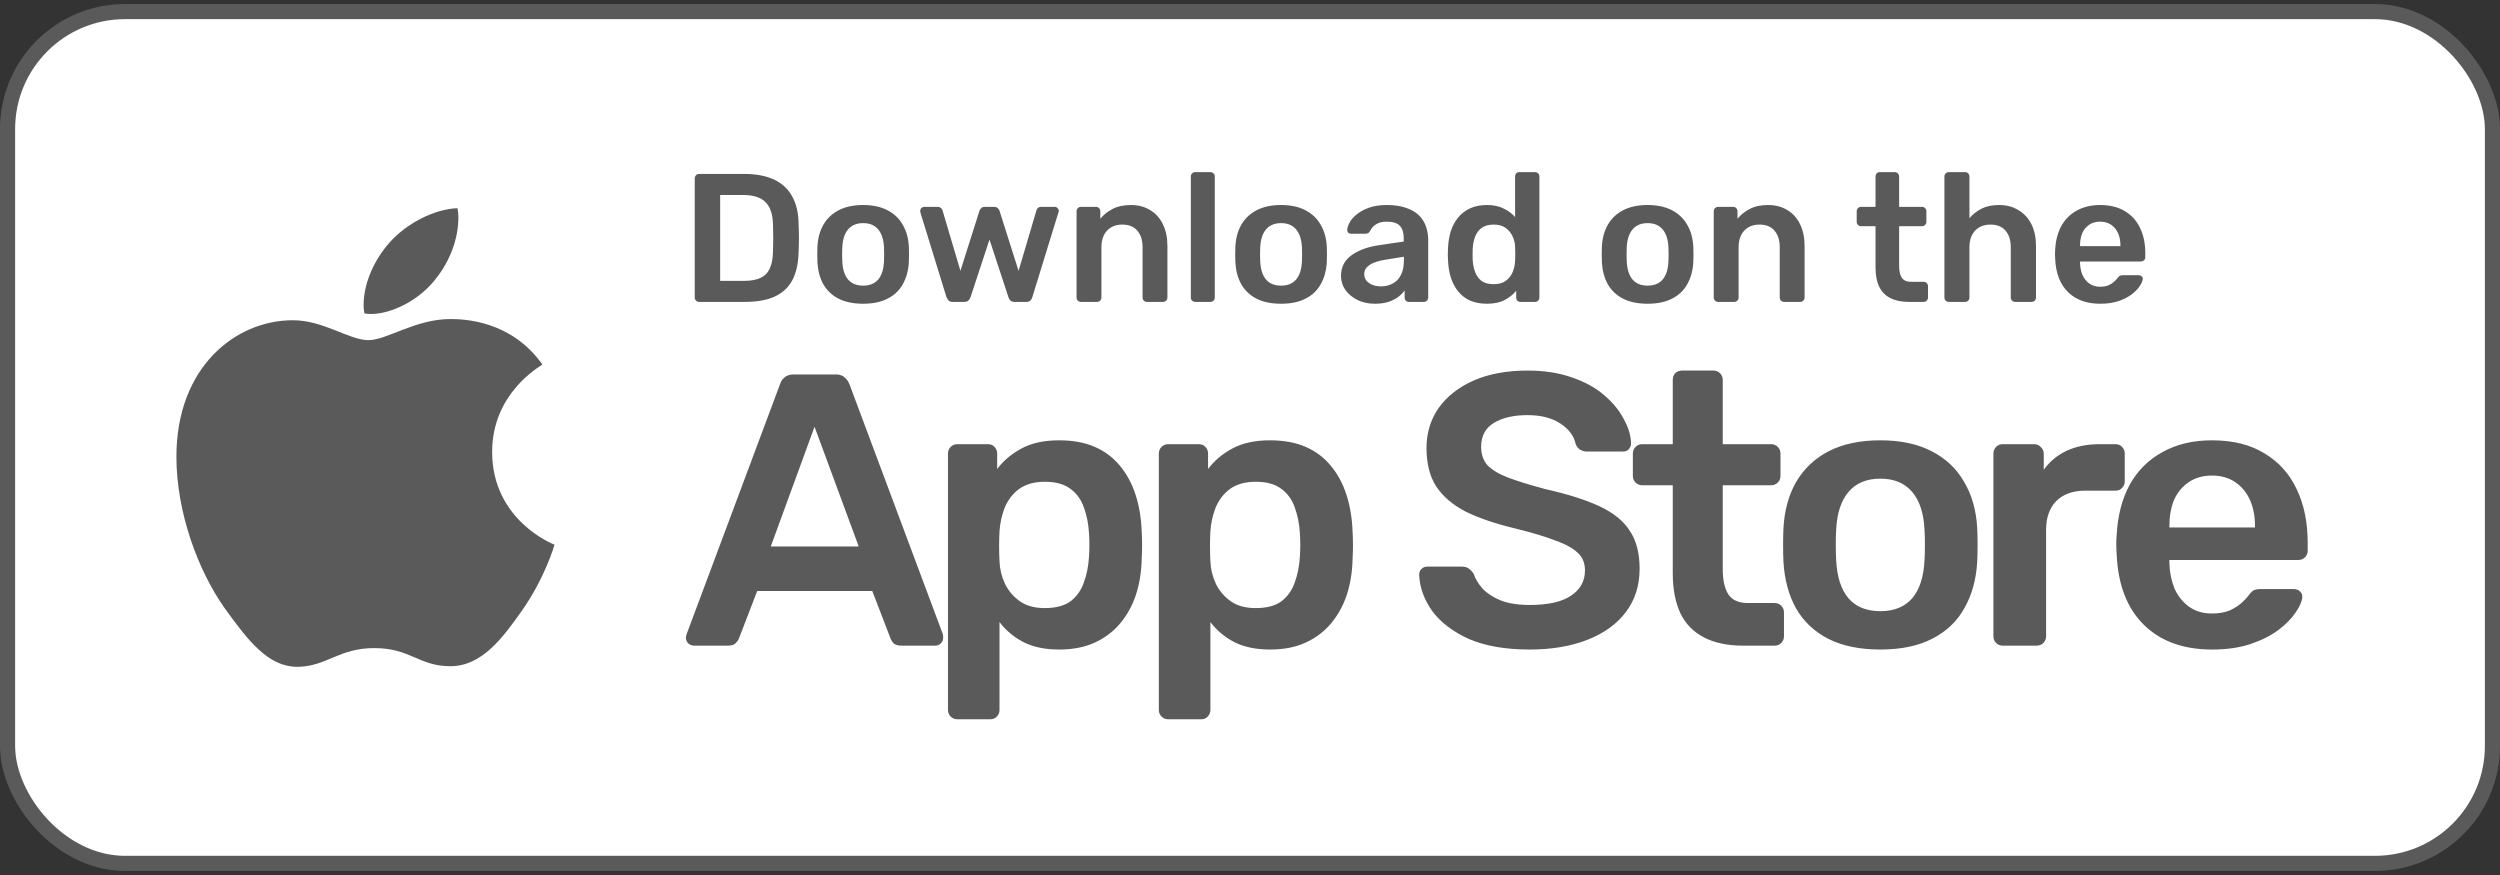 <svg width="160" height="56" viewBox="0 0 160 56" fill="none" xmlns="http://www.w3.org/2000/svg">
<rect x="0" y="0" width="160" height="56" fill="#333333" stroke="none"/>
<rect x="0.484" y="0.742" width="159.032" height="54.515" rx="7.516" fill="white"/>
<rect x="0.484" y="0.742" width="159.032" height="54.515" rx="7.516" stroke="#5A5A5A" stroke-width="0.968"/>
<path d="M34.713 23.331C34.541 23.463 31.497 25.157 31.497 28.923C31.497 33.279 35.37 34.82 35.486 34.858C35.468 34.953 34.871 36.969 33.444 39.024C32.172 40.832 30.844 42.637 28.823 42.637C26.802 42.637 26.281 41.478 23.948 41.478C21.675 41.478 20.866 42.676 19.018 42.676C17.169 42.676 15.879 41.002 14.396 38.948C12.678 36.535 11.29 32.786 11.29 29.228C11.29 23.522 15.047 20.495 18.744 20.495C20.709 20.495 22.346 21.769 23.58 21.769C24.754 21.769 26.585 20.419 28.82 20.419C29.667 20.419 32.71 20.495 34.713 23.331ZM27.759 18.003C28.683 16.92 29.337 15.417 29.337 13.914C29.337 13.706 29.319 13.495 29.28 13.324C27.776 13.38 25.987 14.313 24.908 15.549C24.061 16.5 23.271 18.003 23.271 19.527C23.271 19.756 23.309 19.985 23.327 20.058C23.422 20.076 23.577 20.096 23.731 20.096C25.081 20.096 26.778 19.204 27.759 18.003Z" fill="#5A5A5A"/>
<path d="M44.744 19.322C44.666 19.322 44.6 19.295 44.545 19.24C44.491 19.186 44.463 19.119 44.463 19.041V11.425C44.463 11.339 44.491 11.269 44.545 11.214C44.6 11.159 44.666 11.132 44.744 11.132H47.599C48.387 11.132 49.034 11.253 49.541 11.495C50.056 11.737 50.442 12.095 50.7 12.571C50.965 13.047 51.101 13.628 51.109 14.315C51.125 14.658 51.133 14.962 51.133 15.227C51.133 15.492 51.125 15.793 51.109 16.128C51.093 16.854 50.961 17.454 50.711 17.93C50.462 18.398 50.083 18.749 49.576 18.983C49.077 19.209 48.438 19.322 47.657 19.322H44.744ZM46.09 17.977H47.599C48.036 17.977 48.391 17.914 48.664 17.79C48.937 17.665 49.136 17.466 49.261 17.193C49.393 16.912 49.463 16.545 49.471 16.093C49.479 15.859 49.483 15.656 49.483 15.485C49.491 15.305 49.491 15.13 49.483 14.958C49.483 14.779 49.479 14.576 49.471 14.35C49.456 13.71 49.296 13.238 48.991 12.934C48.687 12.63 48.203 12.478 47.541 12.478H46.09V17.977ZM55.241 19.439C54.617 19.439 54.09 19.33 53.661 19.112C53.24 18.893 52.916 18.585 52.69 18.187C52.472 17.79 52.347 17.325 52.316 16.795C52.308 16.655 52.304 16.483 52.304 16.28C52.304 16.077 52.308 15.906 52.316 15.765C52.347 15.227 52.476 14.763 52.702 14.373C52.936 13.975 53.263 13.667 53.685 13.449C54.114 13.23 54.632 13.121 55.241 13.121C55.849 13.121 56.364 13.23 56.785 13.449C57.214 13.667 57.542 13.975 57.768 14.373C58.002 14.763 58.135 15.227 58.166 15.765C58.173 15.906 58.177 16.077 58.177 16.28C58.177 16.483 58.173 16.655 58.166 16.795C58.135 17.325 58.006 17.79 57.78 18.187C57.561 18.585 57.237 18.893 56.809 19.112C56.387 19.33 55.865 19.439 55.241 19.439ZM55.241 18.281C55.654 18.281 55.974 18.152 56.2 17.895C56.426 17.63 56.551 17.244 56.575 16.736C56.582 16.619 56.586 16.467 56.586 16.28C56.586 16.093 56.582 15.941 56.575 15.824C56.551 15.325 56.426 14.943 56.2 14.677C55.974 14.412 55.654 14.28 55.241 14.28C54.827 14.28 54.508 14.412 54.281 14.677C54.055 14.943 53.93 15.325 53.907 15.824C53.899 15.941 53.895 16.093 53.895 16.28C53.895 16.467 53.899 16.619 53.907 16.736C53.93 17.244 54.055 17.63 54.281 17.895C54.508 18.152 54.827 18.281 55.241 18.281ZM60.964 19.322C60.855 19.322 60.773 19.295 60.718 19.24C60.663 19.186 60.617 19.116 60.578 19.03L58.905 13.601C58.897 13.562 58.893 13.527 58.893 13.496C58.893 13.425 58.916 13.367 58.963 13.32C59.018 13.265 59.076 13.238 59.139 13.238H60.004C60.098 13.238 60.172 13.265 60.227 13.32C60.281 13.367 60.312 13.414 60.32 13.46L61.467 17.333L62.684 13.496C62.699 13.441 62.734 13.386 62.789 13.332C62.844 13.269 62.925 13.238 63.035 13.238H63.62C63.729 13.238 63.811 13.269 63.865 13.332C63.92 13.386 63.955 13.441 63.971 13.496L65.188 17.333L66.334 13.46C66.342 13.414 66.369 13.367 66.416 13.32C66.471 13.265 66.545 13.238 66.638 13.238H67.504C67.574 13.238 67.633 13.265 67.68 13.32C67.734 13.367 67.762 13.425 67.762 13.496C67.762 13.527 67.754 13.562 67.738 13.601L66.065 19.03C66.042 19.116 65.999 19.186 65.936 19.24C65.882 19.295 65.8 19.322 65.691 19.322H64.93C64.821 19.322 64.735 19.295 64.673 19.24C64.61 19.186 64.567 19.116 64.544 19.03L63.327 15.332L62.11 19.03C62.079 19.116 62.032 19.186 61.97 19.24C61.915 19.295 61.83 19.322 61.713 19.322H60.964ZM69.181 19.322C69.103 19.322 69.037 19.295 68.982 19.24C68.927 19.186 68.9 19.119 68.9 19.041V13.519C68.9 13.441 68.927 13.375 68.982 13.32C69.037 13.265 69.103 13.238 69.181 13.238H70.14C70.218 13.238 70.285 13.265 70.339 13.32C70.394 13.375 70.421 13.441 70.421 13.519V13.999C70.624 13.749 70.881 13.542 71.193 13.379C71.513 13.207 71.907 13.121 72.375 13.121C72.851 13.121 73.264 13.23 73.615 13.449C73.966 13.659 74.236 13.96 74.423 14.35C74.618 14.74 74.715 15.208 74.715 15.754V19.041C74.715 19.119 74.688 19.186 74.633 19.24C74.579 19.295 74.512 19.322 74.434 19.322H73.405C73.327 19.322 73.26 19.295 73.206 19.24C73.151 19.186 73.124 19.119 73.124 19.041V15.824C73.124 15.371 73.011 15.017 72.785 14.759C72.566 14.502 72.246 14.373 71.825 14.373C71.42 14.373 71.096 14.502 70.854 14.759C70.612 15.017 70.491 15.371 70.491 15.824V19.041C70.491 19.119 70.464 19.186 70.409 19.24C70.355 19.295 70.289 19.322 70.211 19.322H69.181ZM76.494 19.322C76.416 19.322 76.35 19.295 76.295 19.24C76.24 19.186 76.213 19.119 76.213 19.041V11.296C76.213 11.218 76.24 11.152 76.295 11.097C76.35 11.043 76.416 11.015 76.494 11.015H77.465C77.543 11.015 77.609 11.043 77.664 11.097C77.719 11.152 77.746 11.218 77.746 11.296V19.041C77.746 19.119 77.719 19.186 77.664 19.24C77.609 19.295 77.543 19.322 77.465 19.322H76.494ZM81.989 19.439C81.365 19.439 80.838 19.33 80.409 19.112C79.988 18.893 79.664 18.585 79.438 18.187C79.22 17.79 79.095 17.325 79.064 16.795C79.056 16.655 79.052 16.483 79.052 16.28C79.052 16.077 79.056 15.906 79.064 15.765C79.095 15.227 79.224 14.763 79.45 14.373C79.684 13.975 80.011 13.667 80.433 13.449C80.862 13.23 81.38 13.121 81.989 13.121C82.597 13.121 83.112 13.23 83.533 13.449C83.962 13.667 84.29 13.975 84.516 14.373C84.75 14.763 84.883 15.227 84.914 15.765C84.922 15.906 84.926 16.077 84.926 16.28C84.926 16.483 84.922 16.655 84.914 16.795C84.883 17.325 84.754 17.79 84.528 18.187C84.309 18.585 83.986 18.893 83.557 19.112C83.135 19.33 82.613 19.439 81.989 19.439ZM81.989 18.281C82.402 18.281 82.722 18.152 82.948 17.895C83.174 17.63 83.299 17.244 83.323 16.736C83.33 16.619 83.334 16.467 83.334 16.28C83.334 16.093 83.33 15.941 83.323 15.824C83.299 15.325 83.174 14.943 82.948 14.677C82.722 14.412 82.402 14.28 81.989 14.28C81.575 14.28 81.256 14.412 81.029 14.677C80.803 14.943 80.678 15.325 80.655 15.824C80.647 15.941 80.643 16.093 80.643 16.28C80.643 16.467 80.647 16.619 80.655 16.736C80.678 17.244 80.803 17.63 81.029 17.895C81.256 18.152 81.575 18.281 81.989 18.281ZM87.989 19.439C87.583 19.439 87.216 19.361 86.889 19.205C86.561 19.041 86.3 18.827 86.105 18.562C85.918 18.289 85.824 17.985 85.824 17.649C85.824 17.103 86.043 16.67 86.479 16.35C86.924 16.023 87.509 15.804 88.234 15.695L89.837 15.461V15.216C89.837 14.888 89.755 14.634 89.592 14.455C89.428 14.276 89.147 14.186 88.749 14.186C88.468 14.186 88.238 14.244 88.059 14.361C87.887 14.471 87.758 14.619 87.673 14.806C87.61 14.907 87.521 14.958 87.404 14.958H86.479C86.394 14.958 86.327 14.935 86.28 14.888C86.241 14.841 86.222 14.779 86.222 14.701C86.23 14.576 86.28 14.424 86.374 14.244C86.468 14.065 86.616 13.893 86.819 13.73C87.021 13.558 87.283 13.414 87.603 13.297C87.922 13.18 88.308 13.121 88.761 13.121C89.252 13.121 89.666 13.184 90.001 13.308C90.344 13.425 90.617 13.585 90.82 13.788C91.023 13.991 91.171 14.229 91.265 14.502C91.358 14.775 91.405 15.063 91.405 15.368V19.041C91.405 19.119 91.378 19.186 91.323 19.24C91.269 19.295 91.202 19.322 91.124 19.322H90.177C90.091 19.322 90.021 19.295 89.966 19.24C89.919 19.186 89.896 19.119 89.896 19.041V18.585C89.794 18.733 89.658 18.874 89.486 19.006C89.315 19.131 89.104 19.236 88.854 19.322C88.613 19.4 88.324 19.439 87.989 19.439ZM88.386 18.328C88.659 18.328 88.905 18.269 89.124 18.152C89.35 18.035 89.525 17.856 89.65 17.614C89.783 17.364 89.849 17.052 89.849 16.678V16.432L88.679 16.619C88.219 16.69 87.876 16.803 87.649 16.959C87.423 17.115 87.31 17.306 87.31 17.532C87.31 17.704 87.361 17.852 87.462 17.977C87.571 18.094 87.708 18.183 87.872 18.246C88.035 18.3 88.207 18.328 88.386 18.328ZM95.164 19.439C94.759 19.439 94.4 19.373 94.088 19.24C93.784 19.1 93.53 18.905 93.327 18.655C93.124 18.406 92.969 18.113 92.859 17.778C92.75 17.435 92.688 17.06 92.672 16.655C92.664 16.514 92.66 16.389 92.66 16.28C92.66 16.163 92.664 16.035 92.672 15.894C92.688 15.504 92.746 15.141 92.848 14.806C92.957 14.471 93.113 14.178 93.316 13.928C93.526 13.671 93.784 13.472 94.088 13.332C94.4 13.191 94.759 13.121 95.164 13.121C95.585 13.121 95.94 13.195 96.229 13.344C96.525 13.484 96.771 13.667 96.966 13.893V11.296C96.966 11.218 96.989 11.152 97.036 11.097C97.091 11.043 97.161 11.015 97.247 11.015H98.241C98.319 11.015 98.386 11.043 98.44 11.097C98.495 11.152 98.522 11.218 98.522 11.296V19.041C98.522 19.119 98.495 19.186 98.44 19.24C98.386 19.295 98.319 19.322 98.241 19.322H97.317C97.231 19.322 97.161 19.295 97.106 19.24C97.06 19.186 97.036 19.119 97.036 19.041V18.609C96.841 18.85 96.592 19.049 96.287 19.205C95.991 19.361 95.617 19.439 95.164 19.439ZM95.597 18.187C95.925 18.187 96.186 18.113 96.381 17.965C96.576 17.817 96.72 17.63 96.814 17.403C96.907 17.169 96.958 16.931 96.966 16.69C96.974 16.549 96.978 16.401 96.978 16.245C96.978 16.081 96.974 15.929 96.966 15.789C96.958 15.555 96.904 15.332 96.802 15.122C96.701 14.903 96.553 14.724 96.358 14.584C96.163 14.443 95.909 14.373 95.597 14.373C95.269 14.373 95.008 14.447 94.813 14.595C94.626 14.736 94.49 14.923 94.404 15.157C94.318 15.391 94.267 15.648 94.252 15.929C94.244 16.163 94.244 16.397 94.252 16.631C94.267 16.912 94.318 17.169 94.404 17.403C94.49 17.637 94.626 17.828 94.813 17.977C95.008 18.117 95.269 18.187 95.597 18.187ZM105.446 19.439C104.822 19.439 104.296 19.33 103.867 19.112C103.446 18.893 103.122 18.585 102.896 18.187C102.677 17.79 102.552 17.325 102.521 16.795C102.513 16.655 102.51 16.483 102.51 16.28C102.51 16.077 102.513 15.906 102.521 15.765C102.552 15.227 102.681 14.763 102.907 14.373C103.141 13.975 103.469 13.667 103.89 13.449C104.319 13.23 104.838 13.121 105.446 13.121C106.055 13.121 106.569 13.23 106.991 13.449C107.42 13.667 107.747 13.975 107.974 14.373C108.208 14.763 108.34 15.227 108.371 15.765C108.379 15.906 108.383 16.077 108.383 16.28C108.383 16.483 108.379 16.655 108.371 16.795C108.34 17.325 108.211 17.79 107.985 18.187C107.767 18.585 107.443 18.893 107.014 19.112C106.593 19.33 106.07 19.439 105.446 19.439ZM105.446 18.281C105.86 18.281 106.179 18.152 106.406 17.895C106.632 17.63 106.757 17.244 106.78 16.736C106.788 16.619 106.792 16.467 106.792 16.28C106.792 16.093 106.788 15.941 106.78 15.824C106.757 15.325 106.632 14.943 106.406 14.677C106.179 14.412 105.86 14.28 105.446 14.28C105.033 14.28 104.713 14.412 104.487 14.677C104.261 14.943 104.136 15.325 104.112 15.824C104.105 15.941 104.101 16.093 104.101 16.28C104.101 16.467 104.105 16.619 104.112 16.736C104.136 17.244 104.261 17.63 104.487 17.895C104.713 18.152 105.033 18.281 105.446 18.281ZM109.96 19.322C109.882 19.322 109.816 19.295 109.761 19.24C109.707 19.186 109.679 19.119 109.679 19.041V13.519C109.679 13.441 109.707 13.375 109.761 13.32C109.816 13.265 109.882 13.238 109.96 13.238H110.92C110.998 13.238 111.064 13.265 111.118 13.32C111.173 13.375 111.2 13.441 111.2 13.519V13.999C111.403 13.749 111.661 13.542 111.973 13.379C112.292 13.207 112.686 13.121 113.154 13.121C113.63 13.121 114.044 13.23 114.395 13.449C114.746 13.659 115.015 13.96 115.202 14.35C115.397 14.74 115.494 15.208 115.494 15.754V19.041C115.494 19.119 115.467 19.186 115.412 19.24C115.358 19.295 115.292 19.322 115.214 19.322H114.184C114.106 19.322 114.04 19.295 113.985 19.24C113.93 19.186 113.903 19.119 113.903 19.041V15.824C113.903 15.371 113.79 15.017 113.564 14.759C113.345 14.502 113.026 14.373 112.604 14.373C112.199 14.373 111.875 14.502 111.633 14.759C111.391 15.017 111.271 15.371 111.271 15.824V19.041C111.271 19.119 111.243 19.186 111.189 19.24C111.134 19.295 111.068 19.322 110.99 19.322H109.96ZM122.164 19.322C121.696 19.322 121.302 19.24 120.982 19.077C120.662 18.913 120.424 18.671 120.268 18.351C120.112 18.023 120.034 17.618 120.034 17.134V14.478H119.11C119.032 14.478 118.966 14.451 118.911 14.396C118.857 14.342 118.829 14.276 118.829 14.198V13.519C118.829 13.441 118.857 13.375 118.911 13.32C118.966 13.265 119.032 13.238 119.11 13.238H120.034V11.296C120.034 11.218 120.058 11.152 120.105 11.097C120.159 11.043 120.229 11.015 120.315 11.015H121.263C121.341 11.015 121.407 11.043 121.462 11.097C121.516 11.152 121.544 11.218 121.544 11.296V13.238H123.006C123.084 13.238 123.151 13.265 123.205 13.32C123.26 13.375 123.287 13.441 123.287 13.519V14.198C123.287 14.276 123.26 14.342 123.205 14.396C123.151 14.451 123.084 14.478 123.006 14.478H121.544V17.017C121.544 17.337 121.598 17.587 121.707 17.766C121.824 17.945 122.023 18.035 122.304 18.035H123.112C123.19 18.035 123.256 18.062 123.31 18.117C123.365 18.172 123.392 18.238 123.392 18.316V19.041C123.392 19.119 123.365 19.186 123.31 19.24C123.256 19.295 123.19 19.322 123.112 19.322H122.164ZM124.723 19.322C124.645 19.322 124.578 19.295 124.524 19.24C124.469 19.186 124.442 19.119 124.442 19.041V11.296C124.442 11.218 124.469 11.152 124.524 11.097C124.578 11.043 124.645 11.015 124.723 11.015H125.764C125.85 11.015 125.916 11.043 125.963 11.097C126.018 11.152 126.045 11.218 126.045 11.296V13.964C126.255 13.714 126.513 13.511 126.817 13.355C127.121 13.199 127.496 13.121 127.94 13.121C128.416 13.121 128.83 13.23 129.181 13.449C129.539 13.659 129.816 13.96 130.011 14.35C130.206 14.74 130.304 15.208 130.304 15.754V19.041C130.304 19.119 130.276 19.186 130.222 19.24C130.167 19.295 130.101 19.322 130.023 19.322H128.97C128.892 19.322 128.826 19.295 128.771 19.24C128.716 19.186 128.689 19.119 128.689 19.041V15.824C128.689 15.371 128.576 15.017 128.35 14.759C128.131 14.502 127.812 14.373 127.39 14.373C126.985 14.373 126.657 14.502 126.408 14.759C126.166 15.017 126.045 15.371 126.045 15.824V19.041C126.045 19.119 126.018 19.186 125.963 19.24C125.916 19.295 125.85 19.322 125.764 19.322H124.723ZM134.409 19.439C133.544 19.439 132.857 19.19 132.35 18.691C131.843 18.191 131.57 17.481 131.531 16.561C131.523 16.483 131.519 16.386 131.519 16.268C131.519 16.144 131.523 16.046 131.531 15.976C131.562 15.391 131.695 14.884 131.929 14.455C132.171 14.026 132.502 13.698 132.923 13.472C133.345 13.238 133.84 13.121 134.409 13.121C135.041 13.121 135.572 13.254 136.001 13.519C136.43 13.776 136.753 14.139 136.972 14.607C137.19 15.067 137.299 15.602 137.299 16.21V16.456C137.299 16.534 137.272 16.6 137.217 16.655C137.163 16.709 137.093 16.736 137.007 16.736H133.122C133.122 16.736 133.122 16.748 133.122 16.772C133.122 16.795 133.122 16.814 133.122 16.83C133.13 17.103 133.181 17.357 133.274 17.591C133.376 17.817 133.52 18 133.707 18.14C133.902 18.281 134.132 18.351 134.398 18.351C134.616 18.351 134.799 18.32 134.948 18.258C135.096 18.187 135.217 18.109 135.31 18.023C135.404 17.938 135.47 17.867 135.509 17.813C135.579 17.719 135.634 17.665 135.673 17.649C135.72 17.626 135.786 17.614 135.872 17.614H136.878C136.956 17.614 137.019 17.637 137.065 17.684C137.12 17.731 137.143 17.79 137.136 17.86C137.128 17.985 137.061 18.137 136.937 18.316C136.82 18.495 136.648 18.671 136.422 18.843C136.196 19.014 135.911 19.159 135.568 19.276C135.232 19.385 134.846 19.439 134.409 19.439ZM133.122 15.754H135.708V15.719C135.708 15.414 135.657 15.149 135.556 14.923C135.455 14.697 135.306 14.517 135.111 14.385C134.916 14.252 134.682 14.186 134.409 14.186C134.136 14.186 133.902 14.252 133.707 14.385C133.512 14.517 133.364 14.697 133.263 14.923C133.169 15.149 133.122 15.414 133.122 15.719V15.754Z" fill="#5A5A5A"/>
<path d="M44.419 41.322C44.286 41.322 44.163 41.273 44.047 41.173C43.947 41.074 43.898 40.95 43.898 40.801C43.898 40.735 43.914 40.661 43.947 40.578L49.924 24.584C49.973 24.419 50.064 24.278 50.197 24.162C50.345 24.03 50.544 23.964 50.792 23.964H53.495C53.743 23.964 53.933 24.03 54.065 24.162C54.197 24.278 54.296 24.419 54.363 24.584L60.339 40.578C60.355 40.661 60.364 40.735 60.364 40.801C60.364 40.95 60.314 41.074 60.215 41.173C60.116 41.273 60 41.322 59.868 41.322H57.71C57.479 41.322 57.305 41.273 57.19 41.173C57.09 41.058 57.024 40.95 56.991 40.851L55.826 37.826H48.461L47.295 40.851C47.262 40.95 47.188 41.058 47.072 41.173C46.973 41.273 46.807 41.322 46.576 41.322H44.419ZM49.329 34.974H54.958L52.131 27.312L49.329 34.974ZM61.265 46.034C61.1 46.034 60.959 45.976 60.844 45.86C60.728 45.745 60.67 45.604 60.67 45.439V29.023C60.67 28.857 60.728 28.717 60.844 28.601C60.959 28.485 61.1 28.427 61.265 28.427H63.224C63.406 28.427 63.547 28.485 63.646 28.601C63.761 28.717 63.819 28.857 63.819 29.023V30.015C64.216 29.485 64.737 29.047 65.382 28.7C66.026 28.353 66.828 28.18 67.787 28.18C68.663 28.18 69.424 28.32 70.068 28.601C70.713 28.882 71.25 29.287 71.68 29.816C72.11 30.329 72.441 30.94 72.672 31.651C72.904 32.362 73.036 33.147 73.069 34.007C73.085 34.288 73.094 34.577 73.094 34.875C73.094 35.172 73.085 35.47 73.069 35.768C73.052 36.594 72.928 37.363 72.697 38.074C72.466 38.768 72.127 39.38 71.68 39.909C71.25 40.421 70.713 40.826 70.068 41.124C69.424 41.422 68.663 41.57 67.787 41.57C66.894 41.57 66.134 41.413 65.506 41.099C64.877 40.769 64.365 40.339 63.968 39.81V45.439C63.968 45.604 63.91 45.745 63.795 45.86C63.695 45.976 63.555 46.034 63.373 46.034H61.265ZM66.87 38.917C67.58 38.917 68.134 38.768 68.531 38.471C68.928 38.156 69.209 37.751 69.374 37.255C69.556 36.76 69.663 36.214 69.696 35.619C69.73 35.123 69.73 34.627 69.696 34.131C69.663 33.536 69.556 32.99 69.374 32.494C69.209 31.998 68.928 31.602 68.531 31.304C68.134 30.99 67.58 30.833 66.87 30.833C66.192 30.833 65.638 30.99 65.208 31.304C64.795 31.618 64.489 32.023 64.29 32.519C64.109 32.998 64.001 33.495 63.968 34.007C63.952 34.304 63.943 34.619 63.943 34.949C63.943 35.28 63.952 35.602 63.968 35.916C63.985 36.412 64.1 36.892 64.315 37.355C64.53 37.801 64.844 38.173 65.258 38.471C65.671 38.768 66.208 38.917 66.87 38.917ZM74.761 46.034C74.596 46.034 74.456 45.976 74.34 45.86C74.224 45.745 74.166 45.604 74.166 45.439V29.023C74.166 28.857 74.224 28.717 74.34 28.601C74.456 28.485 74.596 28.427 74.761 28.427H76.721C76.902 28.427 77.043 28.485 77.142 28.601C77.258 28.717 77.316 28.857 77.316 29.023V30.015C77.713 29.485 78.233 29.047 78.878 28.7C79.523 28.353 80.325 28.18 81.283 28.18C82.159 28.18 82.92 28.32 83.565 28.601C84.21 28.882 84.747 29.287 85.177 29.816C85.606 30.329 85.937 30.94 86.168 31.651C86.4 32.362 86.532 33.147 86.565 34.007C86.582 34.288 86.59 34.577 86.59 34.875C86.59 35.172 86.582 35.47 86.565 35.768C86.549 36.594 86.425 37.363 86.193 38.074C85.962 38.768 85.623 39.38 85.177 39.909C84.747 40.421 84.21 40.826 83.565 41.124C82.92 41.422 82.159 41.57 81.283 41.57C80.391 41.57 79.63 41.413 79.002 41.099C78.374 40.769 77.861 40.339 77.465 39.81V45.439C77.465 45.604 77.407 45.745 77.291 45.86C77.192 45.976 77.051 46.034 76.869 46.034H74.761ZM80.366 38.917C81.077 38.917 81.63 38.768 82.027 38.471C82.424 38.156 82.705 37.751 82.87 37.255C83.052 36.76 83.16 36.214 83.193 35.619C83.226 35.123 83.226 34.627 83.193 34.131C83.16 33.536 83.052 32.99 82.87 32.494C82.705 31.998 82.424 31.602 82.027 31.304C81.63 30.99 81.077 30.833 80.366 30.833C79.688 30.833 79.134 30.99 78.704 31.304C78.291 31.618 77.985 32.023 77.787 32.519C77.605 32.998 77.498 33.495 77.465 34.007C77.448 34.304 77.44 34.619 77.44 34.949C77.44 35.28 77.448 35.602 77.465 35.916C77.481 36.412 77.597 36.892 77.812 37.355C78.027 37.801 78.341 38.173 78.754 38.471C79.167 38.768 79.704 38.917 80.366 38.917ZM97.892 41.57C96.355 41.57 95.065 41.347 94.024 40.901C92.999 40.438 92.213 39.843 91.668 39.115C91.139 38.371 90.858 37.594 90.825 36.784C90.825 36.636 90.874 36.511 90.974 36.412C91.073 36.313 91.197 36.264 91.346 36.264H93.553C93.767 36.264 93.924 36.313 94.024 36.412C94.139 36.495 94.239 36.602 94.321 36.735C94.421 37.049 94.611 37.363 94.892 37.677C95.173 37.975 95.553 38.223 96.032 38.421C96.528 38.619 97.148 38.718 97.892 38.718C99.082 38.718 99.967 38.52 100.546 38.123C101.141 37.727 101.438 37.189 101.438 36.511C101.438 36.032 101.281 35.652 100.967 35.371C100.653 35.073 100.165 34.809 99.504 34.577C98.859 34.329 98 34.073 96.925 33.809C95.685 33.511 94.644 33.156 93.8 32.742C92.974 32.312 92.346 31.775 91.916 31.13C91.503 30.486 91.296 29.667 91.296 28.675C91.296 27.717 91.552 26.865 92.065 26.121C92.594 25.377 93.338 24.791 94.296 24.361C95.272 23.931 96.429 23.716 97.768 23.716C98.843 23.716 99.793 23.865 100.62 24.162C101.446 24.443 102.133 24.824 102.678 25.303C103.224 25.766 103.637 26.27 103.918 26.816C104.216 27.345 104.373 27.865 104.389 28.378C104.389 28.51 104.34 28.634 104.24 28.75C104.158 28.849 104.034 28.899 103.868 28.899H101.562C101.43 28.899 101.298 28.866 101.165 28.799C101.033 28.733 100.926 28.609 100.843 28.427C100.744 27.915 100.422 27.477 99.876 27.113C99.33 26.75 98.628 26.568 97.768 26.568C96.875 26.568 96.156 26.733 95.611 27.064C95.065 27.394 94.792 27.907 94.792 28.601C94.792 29.064 94.925 29.452 95.189 29.767C95.47 30.064 95.908 30.329 96.504 30.56C97.115 30.791 97.917 31.04 98.909 31.304C100.314 31.618 101.463 31.982 102.356 32.395C103.248 32.808 103.901 33.337 104.315 33.982C104.728 34.61 104.935 35.412 104.935 36.388C104.935 37.479 104.637 38.413 104.042 39.19C103.463 39.95 102.645 40.537 101.587 40.95C100.529 41.364 99.297 41.57 97.892 41.57ZM111.571 41.322C110.579 41.322 109.744 41.149 109.066 40.801C108.388 40.454 107.884 39.942 107.553 39.264C107.223 38.57 107.057 37.71 107.057 36.685V31.056H105.098C104.933 31.056 104.793 30.998 104.677 30.882C104.561 30.767 104.503 30.626 104.503 30.461V29.023C104.503 28.857 104.561 28.717 104.677 28.601C104.793 28.485 104.933 28.427 105.098 28.427H107.057V24.311C107.057 24.146 107.107 24.005 107.206 23.89C107.322 23.774 107.471 23.716 107.653 23.716H109.661C109.826 23.716 109.967 23.774 110.083 23.89C110.198 24.005 110.256 24.146 110.256 24.311V28.427H113.356C113.521 28.427 113.662 28.485 113.778 28.601C113.893 28.717 113.951 28.857 113.951 29.023V30.461C113.951 30.626 113.893 30.767 113.778 30.882C113.662 30.998 113.521 31.056 113.356 31.056H110.256V36.437C110.256 37.115 110.372 37.644 110.603 38.024C110.851 38.404 111.273 38.594 111.868 38.594H113.579C113.745 38.594 113.885 38.652 114.001 38.768C114.116 38.884 114.174 39.024 114.174 39.19V40.727C114.174 40.892 114.116 41.033 114.001 41.149C113.885 41.264 113.745 41.322 113.579 41.322H111.571ZM120.342 41.57C119.019 41.57 117.903 41.339 116.994 40.876C116.101 40.413 115.415 39.76 114.936 38.917C114.473 38.074 114.208 37.09 114.142 35.966C114.126 35.668 114.118 35.305 114.118 34.875C114.118 34.445 114.126 34.081 114.142 33.784C114.208 32.643 114.481 31.659 114.961 30.833C115.457 29.99 116.151 29.337 117.044 28.874C117.953 28.411 119.052 28.18 120.342 28.18C121.631 28.18 122.722 28.411 123.615 28.874C124.524 29.337 125.219 29.99 125.698 30.833C126.194 31.659 126.475 32.643 126.541 33.784C126.558 34.081 126.566 34.445 126.566 34.875C126.566 35.305 126.558 35.668 126.541 35.966C126.475 37.09 126.202 38.074 125.723 38.917C125.26 39.76 124.574 40.413 123.665 40.876C122.772 41.339 121.664 41.57 120.342 41.57ZM120.342 39.115C121.218 39.115 121.896 38.843 122.375 38.297C122.855 37.735 123.119 36.916 123.169 35.842C123.185 35.594 123.194 35.272 123.194 34.875C123.194 34.478 123.185 34.156 123.169 33.908C123.119 32.85 122.855 32.04 122.375 31.478C121.896 30.916 121.218 30.634 120.342 30.634C119.466 30.634 118.788 30.916 118.308 31.478C117.829 32.04 117.564 32.85 117.515 33.908C117.498 34.156 117.49 34.478 117.49 34.875C117.49 35.272 117.498 35.594 117.515 35.842C117.564 36.916 117.829 37.735 118.308 38.297C118.788 38.843 119.466 39.115 120.342 39.115ZM128.173 41.322C128.007 41.322 127.867 41.264 127.751 41.149C127.636 41.033 127.578 40.892 127.578 40.727V29.047C127.578 28.866 127.636 28.717 127.751 28.601C127.867 28.485 128.007 28.427 128.173 28.427H130.181C130.347 28.427 130.487 28.485 130.603 28.601C130.735 28.717 130.801 28.866 130.801 29.047V30.064C131.182 29.535 131.669 29.13 132.264 28.849C132.876 28.568 133.579 28.427 134.372 28.427H135.389C135.571 28.427 135.711 28.485 135.81 28.601C135.926 28.717 135.984 28.857 135.984 29.023V30.808C135.984 30.973 135.926 31.114 135.81 31.23C135.711 31.345 135.571 31.403 135.389 31.403H133.455C132.661 31.403 132.041 31.626 131.595 32.073C131.165 32.519 130.95 33.131 130.95 33.908V40.727C130.95 40.892 130.892 41.033 130.777 41.149C130.661 41.264 130.512 41.322 130.33 41.322H128.173ZM141.567 41.57C139.732 41.57 138.278 41.041 137.203 39.983C136.128 38.925 135.55 37.421 135.467 35.47C135.451 35.305 135.442 35.098 135.442 34.85C135.442 34.586 135.451 34.379 135.467 34.23C135.533 32.99 135.814 31.916 136.31 31.006C136.823 30.097 137.525 29.403 138.418 28.923C139.311 28.427 140.361 28.18 141.567 28.18C142.907 28.18 144.031 28.46 144.94 29.023C145.849 29.568 146.535 30.337 146.998 31.329C147.461 32.304 147.692 33.437 147.692 34.726V35.247C147.692 35.412 147.635 35.553 147.519 35.668C147.403 35.784 147.254 35.842 147.073 35.842H138.84C138.84 35.842 138.84 35.867 138.84 35.916C138.84 35.966 138.84 36.007 138.84 36.04C138.856 36.619 138.964 37.156 139.162 37.652C139.377 38.132 139.683 38.52 140.08 38.818C140.493 39.115 140.981 39.264 141.543 39.264C142.006 39.264 142.394 39.198 142.708 39.066C143.022 38.917 143.278 38.752 143.477 38.57C143.675 38.388 143.816 38.239 143.898 38.123C144.047 37.925 144.163 37.809 144.246 37.776C144.345 37.727 144.485 37.702 144.667 37.702H146.8C146.965 37.702 147.097 37.751 147.196 37.851C147.312 37.95 147.362 38.074 147.345 38.223C147.329 38.487 147.188 38.809 146.924 39.19C146.676 39.57 146.312 39.942 145.833 40.306C145.353 40.669 144.75 40.975 144.022 41.223C143.312 41.455 142.493 41.57 141.567 41.57ZM138.84 33.759H144.32V33.685C144.32 33.04 144.213 32.478 143.998 31.998C143.783 31.519 143.469 31.139 143.055 30.858C142.642 30.577 142.146 30.436 141.567 30.436C140.989 30.436 140.493 30.577 140.08 30.858C139.666 31.139 139.352 31.519 139.137 31.998C138.939 32.478 138.84 33.04 138.84 33.685V33.759Z" fill="#5A5A5A"/>
</svg>
